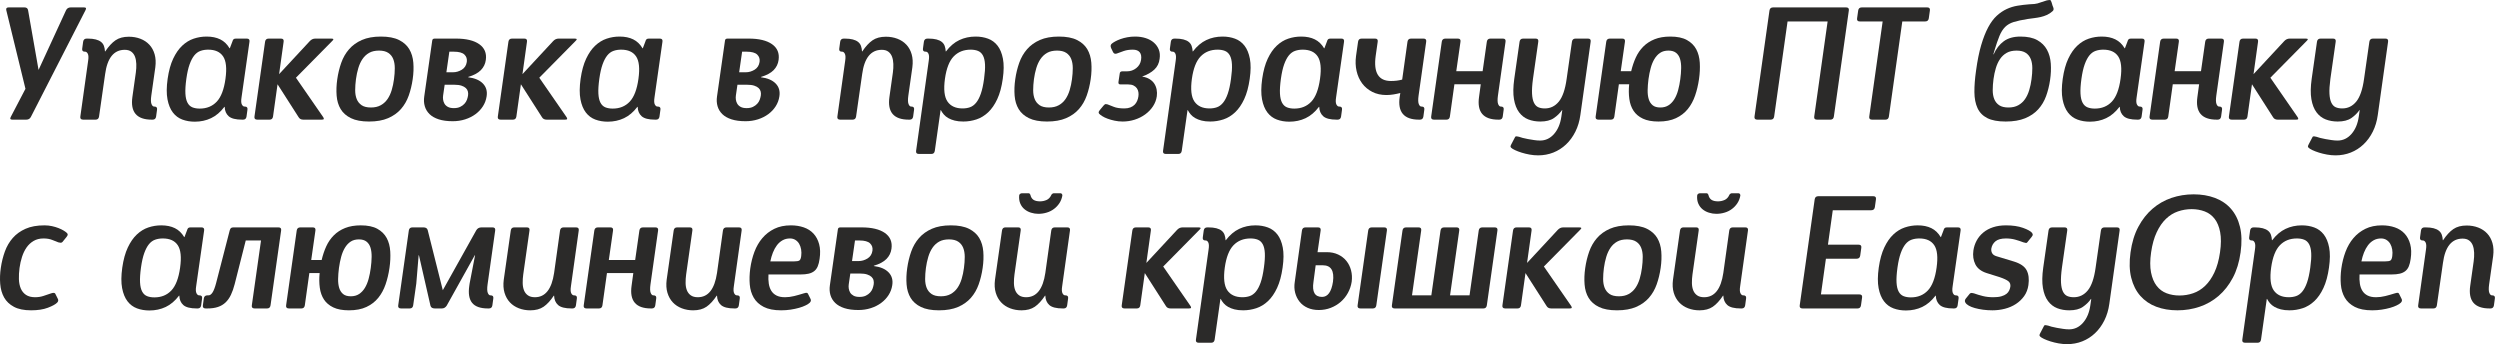 <?xml version="1.0" encoding="UTF-8"?> <svg xmlns="http://www.w3.org/2000/svg" width="385" height="53" viewBox="0 0 385 53" fill="none"> <path d="M4.761 17.995C4.617 18.283 4.377 18.427 4.041 18.427H1.904C1.584 18.427 1.504 18.283 1.664 17.995L3.921 13.674L0.968 1.573C0.904 1.285 1.024 1.141 1.328 1.141H3.777C4.097 1.141 4.281 1.293 4.329 1.597L5.938 10.768L10.163 1.597C10.307 1.293 10.547 1.141 10.883 1.141H12.948C13.252 1.141 13.324 1.285 13.164 1.573L4.761 17.995Z" fill="#2B2A29"></path> <path d="M23.296 14.754C23.215 15.346 23.228 15.77 23.332 16.026C23.436 16.282 23.568 16.41 23.728 16.41H23.776C24.096 16.41 24.232 16.57 24.184 16.891L24.04 17.947C23.992 18.267 23.816 18.427 23.512 18.427H23.368C21.047 18.427 20.054 17.259 20.39 14.922L20.919 11.177C20.983 10.712 21.007 10.268 20.991 9.844C20.975 9.42 20.907 9.048 20.787 8.728C20.667 8.408 20.479 8.152 20.223 7.959C19.966 7.767 19.63 7.671 19.214 7.671C17.534 7.671 16.525 8.92 16.189 11.417L15.253 17.947C15.205 18.267 15.029 18.427 14.725 18.427H12.804C12.468 18.427 12.324 18.267 12.372 17.947L13.572 9.376C13.652 8.864 13.636 8.5 13.524 8.284C13.412 8.068 13.276 7.959 13.116 7.959H13.068C12.748 7.959 12.612 7.799 12.66 7.479L12.804 6.423C12.852 6.103 13.036 5.943 13.356 5.943H13.5C13.996 5.943 14.413 5.987 14.749 6.075C15.085 6.163 15.357 6.291 15.565 6.459C15.773 6.627 15.921 6.835 16.009 7.083C16.097 7.331 16.149 7.607 16.165 7.911H16.213C16.725 7.143 17.25 6.575 17.786 6.207C18.322 5.839 19.006 5.655 19.838 5.655C20.479 5.655 21.071 5.759 21.615 5.967C22.159 6.175 22.619 6.479 22.995 6.879C23.372 7.279 23.644 7.771 23.812 8.356C23.98 8.94 24.016 9.608 23.92 10.36L23.296 14.754Z" fill="#2B2A29"></path> <path d="M32.058 7.647C31.626 7.647 31.23 7.711 30.87 7.84C30.51 7.968 30.194 8.2 29.921 8.536C29.649 8.872 29.409 9.328 29.201 9.904C28.993 10.48 28.825 11.225 28.697 12.137C28.569 13.065 28.521 13.826 28.553 14.418C28.585 15.01 28.693 15.478 28.877 15.822C29.061 16.166 29.313 16.402 29.633 16.531C29.953 16.659 30.33 16.723 30.762 16.723C31.834 16.723 32.706 16.366 33.379 15.654C34.051 14.942 34.499 13.77 34.723 12.137C34.947 10.537 34.827 9.388 34.363 8.692C33.899 7.996 33.131 7.647 32.058 7.647ZM37.196 14.994C37.116 15.506 37.132 15.87 37.244 16.086C37.356 16.302 37.492 16.41 37.652 16.41H37.7C38.02 16.41 38.156 16.571 38.108 16.891L37.964 17.947C37.916 18.267 37.74 18.427 37.436 18.427H37.292C36.3 18.427 35.607 18.251 35.215 17.899C34.823 17.547 34.619 17.067 34.603 16.459H34.555C33.947 17.259 33.263 17.839 32.502 18.199C31.742 18.559 30.906 18.739 29.994 18.739C29.305 18.739 28.669 18.631 28.085 18.415C27.501 18.199 27.012 17.835 26.62 17.323C26.228 16.811 25.952 16.134 25.792 15.294C25.632 14.454 25.64 13.402 25.816 12.137C25.992 10.905 26.276 9.872 26.668 9.04C27.061 8.208 27.525 7.54 28.061 7.035C28.597 6.531 29.185 6.171 29.825 5.955C30.466 5.739 31.13 5.631 31.818 5.631C32.634 5.631 33.335 5.775 33.919 6.063C34.503 6.351 34.979 6.807 35.347 7.431H35.395L35.779 6.423C35.828 6.247 35.888 6.123 35.959 6.051C36.032 5.979 36.156 5.943 36.332 5.943H38.012C38.332 5.943 38.468 6.103 38.42 6.423L37.196 14.994Z" fill="#2B2A29"></path> <path d="M45.575 11.969L49.777 18.043C49.857 18.171 49.885 18.267 49.861 18.331C49.837 18.395 49.729 18.427 49.537 18.427H46.704C46.368 18.427 46.128 18.299 45.983 18.043L42.742 12.977L42.046 17.947C41.998 18.267 41.822 18.427 41.518 18.427H39.621C39.285 18.427 39.141 18.267 39.189 17.947L40.822 6.423C40.87 6.103 41.054 5.943 41.374 5.943H43.271C43.591 5.943 43.727 6.103 43.679 6.423L42.983 11.417L47.712 6.327C47.952 6.071 48.232 5.943 48.553 5.943H51.025C51.393 5.943 51.433 6.071 51.145 6.327L45.575 11.969Z" fill="#2B2A29"></path> <path d="M58.66 5.631C59.812 5.631 60.741 5.807 61.445 6.159C62.149 6.511 62.677 6.983 63.029 7.575C63.382 8.168 63.59 8.864 63.654 9.664C63.718 10.464 63.686 11.305 63.557 12.185C63.429 13.081 63.225 13.926 62.946 14.718C62.665 15.51 62.265 16.202 61.745 16.795C61.225 17.387 60.565 17.855 59.764 18.199C58.964 18.543 57.988 18.715 56.835 18.715C55.683 18.715 54.755 18.543 54.05 18.199C53.346 17.855 52.818 17.391 52.466 16.807C52.114 16.222 51.906 15.534 51.842 14.742C51.778 13.95 51.81 13.105 51.938 12.209C52.066 11.313 52.27 10.469 52.55 9.676C52.83 8.884 53.23 8.188 53.75 7.588C54.271 6.987 54.931 6.511 55.731 6.159C56.531 5.807 57.508 5.631 58.66 5.631ZM58.372 7.791C57.764 7.791 57.255 7.908 56.847 8.14C56.439 8.372 56.099 8.688 55.827 9.088C55.555 9.488 55.339 9.956 55.179 10.493C55.019 11.029 54.899 11.593 54.819 12.185C54.739 12.793 54.699 13.361 54.699 13.89C54.699 14.418 54.779 14.878 54.939 15.27C55.099 15.662 55.351 15.974 55.695 16.206C56.039 16.439 56.515 16.555 57.123 16.555C57.716 16.555 58.22 16.439 58.636 16.206C59.052 15.974 59.396 15.662 59.668 15.27C59.94 14.878 60.157 14.418 60.317 13.89C60.477 13.361 60.597 12.793 60.677 12.185C60.757 11.593 60.797 11.029 60.797 10.493C60.797 9.956 60.717 9.488 60.557 9.088C60.397 8.688 60.141 8.372 59.788 8.14C59.436 7.908 58.964 7.791 58.372 7.791Z" fill="#2B2A29"></path> <path d="M72.104 11.897C73.113 12.025 73.869 12.349 74.373 12.869C74.877 13.39 75.065 14.05 74.937 14.85C74.857 15.394 74.669 15.898 74.373 16.363C74.077 16.827 73.697 17.231 73.233 17.575C72.769 17.919 72.237 18.187 71.636 18.379C71.036 18.571 70.4 18.667 69.728 18.667C68.879 18.667 68.159 18.571 67.567 18.379C66.975 18.187 66.502 17.919 66.15 17.575C65.798 17.231 65.554 16.827 65.418 16.363C65.282 15.898 65.254 15.394 65.334 14.85L66.558 6.279C66.575 6.055 66.703 5.943 66.943 5.943H70.208C71.792 5.943 72.993 6.231 73.809 6.807C74.625 7.384 74.961 8.192 74.817 9.232C74.737 9.84 74.481 10.364 74.049 10.805C73.617 11.245 72.969 11.593 72.104 11.849V11.897ZM68.479 13.05L68.239 14.706C68.207 14.914 68.207 15.13 68.239 15.354C68.271 15.578 68.343 15.786 68.455 15.978C68.567 16.171 68.739 16.331 68.971 16.459C69.203 16.587 69.511 16.651 69.896 16.651C70.28 16.651 70.604 16.587 70.868 16.459C71.132 16.331 71.352 16.171 71.528 15.978C71.704 15.786 71.832 15.578 71.912 15.354C71.992 15.13 72.048 14.914 72.08 14.706C72.112 14.498 72.104 14.294 72.056 14.094C72.008 13.894 71.904 13.718 71.744 13.566C71.584 13.414 71.36 13.29 71.072 13.194C70.784 13.098 70.416 13.05 69.968 13.05H68.479ZM69.199 7.96L68.743 11.129H69.776C70.24 11.129 70.688 10.997 71.12 10.737C71.552 10.473 71.808 10.072 71.888 9.532C71.952 9.072 71.828 8.696 71.516 8.4C71.204 8.108 70.664 7.96 69.896 7.96H69.199Z" fill="#2B2A29"></path> <path d="M83.052 11.969L87.253 18.043C87.333 18.171 87.361 18.267 87.337 18.331C87.313 18.395 87.205 18.427 87.013 18.427H84.18C83.844 18.427 83.604 18.299 83.46 18.043L80.219 12.977L79.522 17.947C79.474 18.267 79.298 18.427 78.994 18.427H77.097C76.761 18.427 76.617 18.267 76.665 17.947L78.298 6.423C78.346 6.103 78.53 5.943 78.85 5.943H80.747C81.067 5.943 81.203 6.103 81.155 6.423L80.459 11.417L85.188 6.327C85.428 6.071 85.708 5.943 86.028 5.943H88.501C88.869 5.943 88.909 6.071 88.621 6.327L83.052 11.969Z" fill="#2B2A29"></path> <path d="M95.656 7.647C95.224 7.647 94.828 7.711 94.468 7.84C94.108 7.968 93.792 8.2 93.52 8.536C93.248 8.872 93.007 9.328 92.799 9.904C92.591 10.48 92.423 11.225 92.295 12.137C92.167 13.065 92.119 13.826 92.151 14.418C92.183 15.01 92.291 15.478 92.475 15.822C92.659 16.166 92.911 16.402 93.231 16.531C93.552 16.659 93.928 16.723 94.36 16.723C95.432 16.723 96.305 16.366 96.977 15.654C97.649 14.942 98.097 13.77 98.321 12.137C98.545 10.537 98.425 9.388 97.961 8.692C97.497 7.996 96.729 7.647 95.656 7.647ZM100.794 14.994C100.714 15.506 100.73 15.87 100.842 16.086C100.954 16.302 101.09 16.41 101.25 16.41H101.298C101.618 16.41 101.755 16.571 101.707 16.891L101.562 17.947C101.514 18.267 101.338 18.427 101.034 18.427H100.89C99.898 18.427 99.206 18.251 98.813 17.899C98.421 17.547 98.217 17.067 98.201 16.459H98.153C97.545 17.259 96.861 17.839 96.101 18.199C95.34 18.559 94.504 18.739 93.592 18.739C92.903 18.739 92.267 18.631 91.683 18.415C91.099 18.199 90.611 17.835 90.219 17.323C89.826 16.811 89.55 16.134 89.39 15.294C89.23 14.454 89.238 13.402 89.414 12.137C89.59 10.905 89.874 9.872 90.266 9.04C90.659 8.208 91.123 7.54 91.659 7.035C92.195 6.531 92.783 6.171 93.424 5.955C94.064 5.739 94.728 5.631 95.416 5.631C96.233 5.631 96.933 5.775 97.517 6.063C98.101 6.351 98.577 6.807 98.945 7.431H98.993L99.378 6.423C99.426 6.247 99.486 6.123 99.558 6.051C99.63 5.979 99.754 5.943 99.93 5.943H101.61C101.931 5.943 102.067 6.103 102.019 6.423L100.794 14.994Z" fill="#2B2A29"></path> <path d="M117.191 11.897C118.2 12.025 118.956 12.349 119.46 12.869C119.964 13.39 120.152 14.05 120.024 14.85C119.944 15.394 119.756 15.898 119.46 16.363C119.164 16.827 118.784 17.231 118.32 17.575C117.855 17.919 117.323 18.187 116.723 18.379C116.123 18.571 115.487 18.667 114.815 18.667C113.966 18.667 113.246 18.571 112.654 18.379C112.062 18.187 111.589 17.919 111.237 17.575C110.885 17.231 110.641 16.827 110.505 16.363C110.369 15.898 110.341 15.394 110.421 14.85L111.645 6.279C111.661 6.055 111.789 5.943 112.03 5.943H115.295C116.879 5.943 118.079 6.231 118.896 6.807C119.712 7.384 120.048 8.192 119.904 9.232C119.824 9.84 119.568 10.364 119.136 10.805C118.704 11.245 118.055 11.593 117.191 11.849V11.897ZM113.566 13.05L113.326 14.706C113.294 14.914 113.294 15.13 113.326 15.354C113.358 15.578 113.43 15.786 113.542 15.978C113.654 16.171 113.826 16.331 114.058 16.459C114.29 16.587 114.598 16.651 114.983 16.651C115.367 16.651 115.691 16.587 115.955 16.459C116.219 16.331 116.439 16.171 116.615 15.978C116.791 15.786 116.919 15.578 116.999 15.354C117.079 15.13 117.135 14.914 117.167 14.706C117.199 14.498 117.191 14.294 117.143 14.094C117.095 13.894 116.991 13.718 116.831 13.566C116.671 13.414 116.447 13.29 116.159 13.194C115.871 13.098 115.503 13.05 115.055 13.05H113.566ZM114.286 7.96L113.83 11.129H114.863C115.327 11.129 115.775 10.997 116.207 10.737C116.639 10.473 116.895 10.072 116.975 9.532C117.039 9.072 116.915 8.696 116.603 8.4C116.291 8.108 115.751 7.96 114.983 7.96H114.286Z" fill="#2B2A29"></path> <path d="M139.88 14.754C139.799 15.346 139.812 15.77 139.916 16.026C140.02 16.282 140.152 16.41 140.312 16.41H140.36C140.68 16.41 140.816 16.57 140.768 16.891L140.624 17.947C140.576 18.267 140.4 18.427 140.096 18.427H139.952C137.631 18.427 136.638 17.259 136.974 14.922L137.503 11.177C137.567 10.712 137.591 10.268 137.575 9.844C137.559 9.42 137.491 9.048 137.371 8.728C137.251 8.408 137.063 8.152 136.806 7.959C136.55 7.767 136.214 7.671 135.798 7.671C134.118 7.671 133.109 8.92 132.773 11.417L131.837 17.947C131.789 18.267 131.613 18.427 131.309 18.427H129.388C129.052 18.427 128.908 18.267 128.956 17.947L130.156 9.376C130.236 8.864 130.22 8.5 130.108 8.284C129.996 8.068 129.86 7.959 129.7 7.959H129.652C129.332 7.959 129.196 7.799 129.244 7.479L129.388 6.423C129.436 6.103 129.62 5.943 129.94 5.943H130.084C130.58 5.943 130.997 5.987 131.333 6.075C131.669 6.163 131.941 6.291 132.149 6.459C132.357 6.627 132.505 6.835 132.593 7.083C132.681 7.331 132.733 7.607 132.749 7.911H132.797C133.309 7.143 133.833 6.575 134.37 6.207C134.906 5.839 135.59 5.655 136.422 5.655C137.063 5.655 137.655 5.759 138.199 5.967C138.743 6.175 139.203 6.479 139.579 6.879C139.956 7.279 140.228 7.771 140.396 8.356C140.564 8.94 140.6 9.608 140.504 10.36L139.88 14.754Z" fill="#2B2A29"></path> <path d="M145.689 7.912C146.297 7.111 146.981 6.531 147.742 6.171C148.502 5.811 149.338 5.631 150.25 5.631C150.939 5.631 151.575 5.739 152.159 5.955C152.743 6.171 153.231 6.531 153.624 7.035C154.016 7.54 154.292 8.208 154.452 9.04C154.612 9.872 154.604 10.905 154.428 12.137C154.252 13.386 153.968 14.43 153.576 15.27C153.183 16.11 152.715 16.787 152.171 17.299C151.627 17.811 151.027 18.175 150.37 18.391C149.714 18.607 149.042 18.715 148.354 18.715C147.842 18.715 147.397 18.667 147.021 18.571C146.645 18.475 146.317 18.347 146.037 18.187C145.757 18.027 145.525 17.839 145.341 17.623C145.157 17.407 145.009 17.187 144.897 16.963H144.849L143.96 23.229C143.912 23.549 143.736 23.709 143.432 23.709H141.511C141.175 23.709 141.031 23.549 141.079 23.229L143.024 9.376C143.104 8.864 143.092 8.5 142.988 8.284C142.884 8.068 142.752 7.96 142.592 7.96H142.544C142.224 7.96 142.088 7.799 142.136 7.479L142.28 6.423C142.328 6.103 142.512 5.943 142.832 5.943H142.976C143.472 5.943 143.888 5.987 144.224 6.075C144.561 6.163 144.833 6.291 145.041 6.459C145.249 6.627 145.397 6.835 145.485 7.083C145.573 7.331 145.625 7.607 145.641 7.912H145.689ZM149.482 7.647C148.41 7.647 147.538 7.996 146.865 8.692C146.193 9.388 145.745 10.537 145.521 12.137C145.297 13.77 145.429 14.938 145.917 15.642C146.405 16.346 147.177 16.699 148.234 16.699C148.65 16.699 149.03 16.639 149.374 16.518C149.718 16.398 150.03 16.17 150.31 15.834C150.591 15.498 150.835 15.034 151.043 14.442C151.251 13.85 151.419 13.081 151.547 12.137C151.675 11.225 151.723 10.48 151.691 9.904C151.659 9.328 151.551 8.872 151.367 8.536C151.183 8.2 150.931 7.968 150.611 7.84C150.29 7.711 149.914 7.647 149.482 7.647Z" fill="#2B2A29"></path> <path d="M163.071 5.631C164.223 5.631 165.151 5.807 165.856 6.159C166.56 6.511 167.088 6.983 167.44 7.575C167.792 8.168 168 8.864 168.064 9.664C168.128 10.464 168.096 11.305 167.968 12.185C167.84 13.081 167.636 13.926 167.356 14.718C167.076 15.51 166.676 16.202 166.156 16.795C165.635 17.387 164.975 17.855 164.175 18.199C163.375 18.543 162.398 18.715 161.246 18.715C160.094 18.715 159.165 18.543 158.461 18.199C157.757 17.855 157.229 17.391 156.877 16.807C156.524 16.222 156.316 15.534 156.252 14.742C156.188 13.95 156.22 13.105 156.348 12.209C156.476 11.313 156.68 10.469 156.961 9.676C157.241 8.884 157.641 8.188 158.161 7.588C158.681 6.987 159.341 6.511 160.142 6.159C160.942 5.807 161.918 5.631 163.071 5.631ZM162.783 7.791C162.174 7.791 161.666 7.908 161.258 8.14C160.85 8.372 160.51 8.688 160.238 9.088C159.965 9.488 159.749 9.956 159.589 10.493C159.429 11.029 159.309 11.593 159.229 12.185C159.149 12.793 159.109 13.361 159.109 13.89C159.109 14.418 159.189 14.878 159.349 15.27C159.509 15.662 159.762 15.974 160.106 16.206C160.45 16.439 160.926 16.555 161.534 16.555C162.126 16.555 162.63 16.439 163.047 16.206C163.463 15.974 163.807 15.662 164.079 15.27C164.351 14.878 164.567 14.418 164.727 13.89C164.887 13.361 165.007 12.793 165.087 12.185C165.167 11.593 165.207 11.029 165.207 10.493C165.207 9.956 165.127 9.488 164.967 9.088C164.807 8.688 164.551 8.372 164.199 8.14C163.847 7.908 163.375 7.791 162.783 7.791Z" fill="#2B2A29"></path> <path d="M175.915 11.801C176.347 11.865 176.719 11.993 177.031 12.185C177.343 12.377 177.587 12.609 177.763 12.881C177.939 13.153 178.059 13.457 178.124 13.794C178.188 14.13 178.196 14.474 178.148 14.826C178.068 15.386 177.871 15.902 177.559 16.374C177.247 16.847 176.851 17.259 176.371 17.611C175.891 17.963 175.35 18.235 174.75 18.427C174.15 18.619 173.53 18.715 172.89 18.715C172.458 18.715 172.041 18.671 171.641 18.583C171.241 18.499 170.881 18.395 170.561 18.275C170.241 18.159 169.969 18.027 169.745 17.883C169.52 17.743 169.36 17.615 169.264 17.507C169.216 17.443 169.192 17.371 169.192 17.291C169.192 17.211 169.256 17.095 169.384 16.935L169.961 16.242C170.089 16.098 170.193 16.026 170.273 16.026C170.353 16.026 170.449 16.042 170.561 16.074C170.785 16.154 171.101 16.278 171.509 16.447C171.917 16.614 172.466 16.699 173.154 16.699C173.506 16.699 173.814 16.646 174.078 16.543C174.342 16.439 174.558 16.298 174.726 16.13C174.894 15.962 175.026 15.762 175.122 15.538C175.219 15.314 175.283 15.078 175.315 14.838C175.347 14.63 175.347 14.414 175.315 14.198C175.283 13.982 175.206 13.781 175.086 13.605C174.966 13.429 174.794 13.281 174.57 13.169C174.346 13.057 174.066 13.001 173.73 13.001H172.554C172.313 13.001 172.209 12.881 172.241 12.637L172.434 11.349C172.45 11.105 172.586 10.985 172.842 10.985H173.562C174.09 10.985 174.562 10.821 174.978 10.496C175.395 10.168 175.643 9.744 175.723 9.22C175.803 8.712 175.735 8.324 175.518 8.052C175.302 7.783 174.946 7.647 174.45 7.647C173.922 7.647 173.462 7.716 173.07 7.852C172.678 7.988 172.313 8.12 171.977 8.248C171.881 8.28 171.785 8.288 171.689 8.272C171.593 8.256 171.505 8.184 171.425 8.056L171.113 7.407C170.985 7.103 171.025 6.871 171.233 6.711C171.345 6.615 171.517 6.503 171.749 6.375C171.981 6.247 172.254 6.127 172.566 6.015C172.878 5.903 173.226 5.811 173.61 5.739C173.994 5.667 174.394 5.631 174.81 5.631C175.403 5.631 175.947 5.711 176.443 5.871C176.939 6.031 177.359 6.263 177.703 6.567C178.047 6.871 178.3 7.231 178.46 7.647C178.62 8.064 178.66 8.536 178.58 9.064C178.5 9.736 178.228 10.288 177.763 10.72C177.299 11.153 176.683 11.505 175.915 11.777V11.801Z" fill="#2B2A29"></path> <path d="M183.718 7.912C184.326 7.111 185.011 6.531 185.771 6.171C186.531 5.811 187.367 5.631 188.28 5.631C188.968 5.631 189.604 5.739 190.188 5.955C190.773 6.171 191.261 6.531 191.653 7.035C192.045 7.54 192.321 8.208 192.481 9.04C192.641 9.872 192.633 10.905 192.457 12.137C192.281 13.386 191.997 14.43 191.605 15.27C191.213 16.11 190.745 16.787 190.2 17.299C189.656 17.811 189.056 18.175 188.4 18.391C187.744 18.607 187.071 18.715 186.383 18.715C185.871 18.715 185.427 18.667 185.051 18.571C184.675 18.475 184.346 18.347 184.066 18.187C183.786 18.027 183.554 17.839 183.37 17.623C183.186 17.407 183.038 17.187 182.926 16.963H182.878L181.99 23.229C181.942 23.549 181.766 23.709 181.461 23.709H179.541C179.205 23.709 179.061 23.549 179.109 23.229L181.053 9.376C181.133 8.864 181.121 8.5 181.017 8.284C180.913 8.068 180.781 7.96 180.621 7.96H180.573C180.253 7.96 180.117 7.799 180.165 7.479L180.309 6.423C180.357 6.103 180.541 5.943 180.861 5.943H181.005C181.501 5.943 181.918 5.987 182.254 6.075C182.59 6.163 182.862 6.291 183.07 6.459C183.278 6.627 183.426 6.835 183.514 7.083C183.602 7.331 183.654 7.607 183.67 7.912H183.718ZM187.511 7.647C186.439 7.647 185.567 7.996 184.895 8.692C184.222 9.388 183.774 10.537 183.55 12.137C183.326 13.77 183.458 14.938 183.946 15.642C184.434 16.346 185.207 16.699 186.263 16.699C186.679 16.699 187.059 16.639 187.403 16.518C187.748 16.398 188.06 16.17 188.34 15.834C188.62 15.498 188.864 15.034 189.072 14.442C189.28 13.85 189.448 13.081 189.576 12.137C189.704 11.225 189.752 10.48 189.72 9.904C189.688 9.328 189.58 8.872 189.396 8.536C189.212 8.2 188.96 7.968 188.64 7.84C188.32 7.711 187.944 7.647 187.511 7.647Z" fill="#2B2A29"></path> <path d="M200.619 7.647C200.187 7.647 199.791 7.711 199.431 7.84C199.071 7.968 198.755 8.2 198.482 8.536C198.21 8.872 197.97 9.328 197.762 9.904C197.554 10.48 197.386 11.225 197.258 12.137C197.13 13.065 197.082 13.826 197.114 14.418C197.146 15.01 197.254 15.478 197.438 15.822C197.622 16.166 197.874 16.402 198.194 16.531C198.514 16.659 198.891 16.723 199.323 16.723C200.395 16.723 201.267 16.366 201.94 15.654C202.612 14.942 203.06 13.77 203.284 12.137C203.508 10.537 203.388 9.388 202.924 8.692C202.46 7.996 201.692 7.647 200.619 7.647ZM205.757 14.994C205.677 15.506 205.693 15.87 205.805 16.086C205.917 16.302 206.053 16.41 206.213 16.41H206.261C206.581 16.41 206.717 16.571 206.669 16.891L206.525 17.947C206.477 18.267 206.301 18.427 205.997 18.427H205.853C204.861 18.427 204.168 18.251 203.776 17.899C203.384 17.547 203.18 17.067 203.164 16.459H203.116C202.508 17.259 201.824 17.839 201.064 18.199C200.303 18.559 199.467 18.739 198.555 18.739C197.866 18.739 197.23 18.631 196.646 18.415C196.062 18.199 195.574 17.835 195.181 17.323C194.789 16.811 194.513 16.134 194.353 15.294C194.193 14.454 194.201 13.402 194.377 12.137C194.553 10.905 194.837 9.872 195.229 9.04C195.622 8.208 196.086 7.54 196.622 7.035C197.158 6.531 197.746 6.171 198.386 5.955C199.027 5.739 199.691 5.631 200.379 5.631C201.195 5.631 201.896 5.775 202.48 6.063C203.064 6.351 203.54 6.807 203.908 7.431H203.956L204.341 6.423C204.389 6.247 204.448 6.123 204.521 6.051C204.593 5.979 204.717 5.943 204.893 5.943H206.573C206.893 5.943 207.03 6.103 206.982 6.423L205.757 14.994Z" fill="#2B2A29"></path> <path d="M218.457 14.754C218.377 15.346 218.389 15.77 218.493 16.026C218.597 16.282 218.729 16.41 218.889 16.41H218.937C219.257 16.41 219.393 16.571 219.345 16.891L219.201 17.947C219.153 18.267 218.977 18.427 218.673 18.427H218.529C216.208 18.427 215.216 17.259 215.552 14.922L215.648 14.322C215.312 14.41 214.964 14.482 214.604 14.542C214.244 14.602 213.88 14.634 213.511 14.634C212.695 14.634 211.971 14.474 211.339 14.154C210.707 13.83 210.186 13.398 209.778 12.853C209.37 12.305 209.082 11.669 208.914 10.937C208.746 10.209 208.718 9.432 208.83 8.616L209.142 6.423C209.19 6.103 209.374 5.943 209.694 5.943H211.759C212.079 5.943 212.215 6.103 212.167 6.423L211.855 8.608C211.503 11.185 212.287 12.473 214.208 12.473C214.848 12.473 215.424 12.401 215.936 12.257L216.753 6.423C216.801 6.103 216.985 5.943 217.305 5.943H219.225C219.545 5.943 219.681 6.103 219.633 6.423L218.457 14.754Z" fill="#2B2A29"></path> <path d="M230.678 14.754C230.598 15.346 230.61 15.77 230.714 16.026C230.818 16.282 230.95 16.41 231.11 16.41H231.158C231.478 16.41 231.614 16.571 231.566 16.891L231.422 17.947C231.374 18.267 231.198 18.427 230.894 18.427H230.75C228.429 18.427 227.437 17.259 227.773 14.922L228.037 12.977H223.979L223.283 17.947C223.235 18.267 223.059 18.427 222.755 18.427H220.834C220.498 18.427 220.354 18.267 220.402 17.947L222.035 6.423C222.083 6.103 222.267 5.943 222.587 5.943H224.507C224.828 5.943 224.964 6.103 224.916 6.423L224.267 10.961H228.325L228.973 6.423C229.021 6.103 229.205 5.943 229.525 5.943H231.446C231.766 5.943 231.902 6.103 231.854 6.423L230.678 14.754Z" fill="#2B2A29"></path> <path d="M243.377 17.707C243.249 18.651 242.993 19.508 242.609 20.276C242.225 21.044 241.745 21.7 241.169 22.245C240.592 22.789 239.94 23.205 239.212 23.493C238.484 23.781 237.704 23.925 236.871 23.925C236.439 23.925 236.003 23.885 235.563 23.805C235.123 23.725 234.71 23.625 234.326 23.505C233.942 23.385 233.606 23.257 233.318 23.121C233.03 22.985 232.83 22.861 232.718 22.749C232.638 22.669 232.606 22.589 232.622 22.509C232.638 22.429 232.694 22.301 232.79 22.125L233.318 21.116C233.366 21.02 233.45 20.98 233.57 20.996C233.69 21.012 233.814 21.036 233.942 21.068C234.054 21.116 234.234 21.172 234.482 21.236C234.73 21.3 235.007 21.36 235.311 21.416C235.615 21.472 235.931 21.524 236.259 21.572C236.587 21.62 236.895 21.644 237.183 21.644C238.016 21.644 238.728 21.308 239.32 20.636C239.912 19.964 240.288 19.076 240.448 17.971L240.592 16.963H240.544C240.224 17.427 239.808 17.835 239.296 18.187C238.784 18.539 238.088 18.715 237.207 18.715C236.535 18.715 235.919 18.607 235.359 18.391C234.799 18.175 234.326 17.811 233.942 17.299C233.558 16.787 233.294 16.11 233.15 15.27C233.006 14.43 233.022 13.386 233.198 12.137L234.014 6.423C234.062 6.103 234.246 5.943 234.566 5.943H236.487C236.807 5.943 236.943 6.103 236.895 6.423L236.079 12.137C235.951 13.082 235.903 13.85 235.935 14.442C235.967 15.034 236.067 15.498 236.235 15.834C236.403 16.171 236.627 16.399 236.907 16.519C237.187 16.639 237.519 16.699 237.904 16.699C238.768 16.699 239.488 16.346 240.064 15.642C240.64 14.938 241.04 13.77 241.265 12.137L242.081 6.423C242.129 6.103 242.313 5.943 242.633 5.943H244.554C244.874 5.943 245.01 6.103 244.962 6.423L243.377 17.707Z" fill="#2B2A29"></path> <path d="M249.595 10.961H251.204C251.38 10.208 251.616 9.508 251.912 8.86C252.208 8.212 252.596 7.647 253.076 7.167C253.556 6.687 254.137 6.311 254.817 6.039C255.497 5.767 256.301 5.631 257.23 5.631C258.286 5.631 259.134 5.807 259.775 6.159C260.415 6.511 260.895 6.983 261.215 7.575C261.535 8.168 261.719 8.864 261.767 9.664C261.815 10.464 261.775 11.305 261.647 12.185C261.519 13.081 261.319 13.926 261.047 14.718C260.775 15.51 260.399 16.202 259.919 16.795C259.438 17.387 258.83 17.855 258.094 18.199C257.358 18.543 256.461 18.715 255.405 18.715C254.429 18.715 253.628 18.567 253.004 18.271C252.38 17.975 251.9 17.571 251.564 17.059C251.228 16.547 251.012 15.938 250.916 15.234C250.82 14.53 250.812 13.778 250.892 12.977H249.307L248.611 17.947C248.563 18.267 248.387 18.427 248.083 18.427H246.162C245.826 18.427 245.682 18.267 245.73 17.947L247.362 6.423C247.41 6.103 247.594 5.943 247.915 5.943H249.835C250.155 5.943 250.291 6.103 250.243 6.423L249.595 10.961ZM256.942 7.791C256.429 7.791 256.001 7.908 255.657 8.14C255.313 8.372 255.021 8.688 254.781 9.088C254.541 9.488 254.349 9.956 254.205 10.493C254.061 11.029 253.948 11.593 253.868 12.185C253.788 12.793 253.745 13.361 253.737 13.89C253.728 14.418 253.785 14.878 253.905 15.27C254.025 15.662 254.225 15.974 254.505 16.206C254.785 16.439 255.181 16.555 255.693 16.555C256.189 16.555 256.613 16.439 256.966 16.206C257.318 15.974 257.614 15.662 257.854 15.27C258.094 14.878 258.286 14.418 258.43 13.89C258.574 13.361 258.686 12.793 258.766 12.185C258.846 11.593 258.89 11.029 258.898 10.493C258.906 9.956 258.85 9.488 258.73 9.088C258.61 8.688 258.406 8.372 258.118 8.14C257.83 7.908 257.438 7.791 256.942 7.791Z" fill="#2B2A29"></path> <path d="M282.415 17.947C282.367 18.267 282.191 18.427 281.887 18.427H279.822C279.486 18.427 279.342 18.267 279.39 17.947L281.454 3.302H275.284L273.22 17.947C273.172 18.267 272.996 18.427 272.691 18.427H270.627C270.291 18.427 270.147 18.267 270.195 17.947L272.499 1.621C272.547 1.301 272.732 1.141 273.052 1.141H284.311C284.632 1.141 284.768 1.301 284.72 1.621L282.415 17.947Z" fill="#2B2A29"></path> <path d="M297.035 2.822C296.987 3.142 296.803 3.302 296.483 3.302H292.954L290.889 17.947C290.841 18.267 290.665 18.427 290.361 18.427H288.296C287.96 18.427 287.816 18.267 287.864 17.947L289.929 3.302H286.4C286.08 3.302 285.944 3.142 285.992 2.822L286.16 1.621C286.208 1.301 286.392 1.141 286.712 1.141H296.795C297.115 1.141 297.251 1.301 297.203 1.621L297.035 2.822Z" fill="#2B2A29"></path> <path d="M306.975 8.368H307.023C307.407 7.504 307.927 6.831 308.584 6.351C309.24 5.871 310.096 5.631 311.152 5.631C312.225 5.631 313.089 5.815 313.745 6.183C314.402 6.551 314.898 7.044 315.234 7.66C315.57 8.276 315.766 8.988 315.822 9.796C315.878 10.605 315.842 11.441 315.714 12.305C315.586 13.186 315.382 14.014 315.102 14.79C314.822 15.566 314.418 16.247 313.889 16.831C313.361 17.415 312.689 17.875 311.873 18.211C311.056 18.547 310.056 18.715 308.872 18.715C307.671 18.715 306.727 18.539 306.039 18.187C305.351 17.835 304.85 17.323 304.538 16.651C304.226 15.978 304.066 15.158 304.058 14.19C304.05 13.222 304.134 12.121 304.31 10.889C304.518 9.352 304.782 8.04 305.103 6.951C305.423 5.863 305.783 4.947 306.183 4.202C306.583 3.458 307.023 2.866 307.503 2.426C307.983 1.986 308.492 1.642 309.028 1.393C309.564 1.145 310.124 0.973 310.708 0.877C311.293 0.781 311.897 0.709 312.521 0.661C312.873 0.645 313.133 0.629 313.301 0.613C313.469 0.597 313.625 0.569 313.769 0.529C313.913 0.489 314.085 0.433 314.285 0.361C314.486 0.289 314.794 0.189 315.21 0.061C315.322 0.029 315.446 0.009 315.582 0.001C315.718 -0.007 315.802 0.029 315.834 0.109C315.914 0.269 315.974 0.433 316.014 0.601C316.054 0.769 316.114 0.941 316.194 1.118C316.306 1.39 316.266 1.598 316.074 1.742C315.802 1.982 315.514 2.17 315.21 2.306C314.906 2.442 314.594 2.546 314.274 2.618C313.953 2.69 313.629 2.746 313.301 2.786C312.973 2.826 312.641 2.87 312.305 2.918C311.393 3.062 310.664 3.218 310.12 3.386C309.576 3.554 309.132 3.81 308.788 4.154C308.444 4.499 308.151 4.963 307.911 5.547C307.671 6.131 307.407 6.903 307.119 7.864L306.975 8.368ZM310.552 7.792C309.944 7.792 309.436 7.908 309.028 8.14C308.62 8.372 308.279 8.688 308.007 9.088C307.735 9.488 307.519 9.956 307.359 10.493C307.199 11.029 307.079 11.593 306.999 12.185C306.919 12.793 306.879 13.362 306.879 13.89C306.879 14.418 306.959 14.878 307.119 15.27C307.279 15.662 307.531 15.975 307.875 16.206C308.22 16.439 308.696 16.555 309.304 16.555C309.896 16.555 310.4 16.439 310.816 16.206C311.233 15.975 311.577 15.662 311.849 15.27C312.121 14.878 312.337 14.418 312.497 13.89C312.657 13.362 312.777 12.793 312.857 12.185C312.937 11.593 312.977 11.029 312.977 10.493C312.977 9.956 312.897 9.488 312.737 9.088C312.577 8.688 312.321 8.372 311.969 8.14C311.617 7.908 311.144 7.792 310.552 7.792Z" fill="#2B2A29"></path> <path d="M323.902 7.647C323.469 7.647 323.073 7.711 322.713 7.84C322.353 7.968 322.037 8.2 321.765 8.536C321.493 8.872 321.253 9.328 321.045 9.904C320.836 10.48 320.668 11.225 320.54 12.137C320.412 13.065 320.364 13.826 320.396 14.418C320.428 15.01 320.536 15.478 320.721 15.822C320.905 16.166 321.157 16.402 321.477 16.531C321.797 16.659 322.173 16.723 322.605 16.723C323.677 16.723 324.55 16.366 325.222 15.654C325.894 14.942 326.342 13.77 326.566 12.137C326.791 10.537 326.671 9.388 326.206 8.692C325.742 7.996 324.974 7.647 323.902 7.647ZM329.039 14.994C328.959 15.506 328.975 15.87 329.087 16.086C329.199 16.302 329.335 16.41 329.495 16.41H329.543C329.864 16.41 330 16.571 329.952 16.891L329.807 17.947C329.759 18.267 329.583 18.427 329.279 18.427H329.135C328.143 18.427 327.451 18.251 327.059 17.899C326.666 17.547 326.462 17.067 326.446 16.459H326.398C325.79 17.259 325.106 17.839 324.346 18.199C323.585 18.559 322.749 18.739 321.837 18.739C321.149 18.739 320.512 18.631 319.928 18.415C319.344 18.199 318.856 17.835 318.464 17.323C318.072 16.811 317.795 16.134 317.635 15.294C317.475 14.454 317.483 13.402 317.659 12.137C317.836 10.905 318.12 9.872 318.512 9.04C318.904 8.208 319.368 7.54 319.904 7.035C320.44 6.531 321.028 6.171 321.669 5.955C322.309 5.739 322.973 5.631 323.661 5.631C324.478 5.631 325.178 5.775 325.762 6.063C326.346 6.351 326.823 6.807 327.191 7.431H327.239L327.623 6.423C327.671 6.247 327.731 6.123 327.803 6.051C327.875 5.979 327.999 5.943 328.175 5.943H329.856C330.176 5.943 330.312 6.103 330.264 6.423L329.039 14.994Z" fill="#2B2A29"></path> <path d="M341.306 14.754C341.226 15.346 341.238 15.77 341.342 16.026C341.446 16.282 341.578 16.41 341.738 16.41H341.786C342.106 16.41 342.242 16.571 342.194 16.891L342.05 17.947C342.002 18.267 341.826 18.427 341.522 18.427H341.378C339.057 18.427 338.065 17.259 338.401 14.922L338.665 12.977H334.608L333.912 17.947C333.864 18.267 333.687 18.427 333.383 18.427H331.463C331.127 18.427 330.982 18.267 331.03 17.947L332.663 6.423C332.711 6.103 332.895 5.943 333.215 5.943H335.136C335.456 5.943 335.592 6.103 335.544 6.423L334.896 10.961H338.953L339.601 6.423C339.649 6.103 339.834 5.943 340.154 5.943H342.074C342.394 5.943 342.53 6.103 342.482 6.423L341.306 14.754Z" fill="#2B2A29"></path> <path d="M349.637 11.969L353.838 18.043C353.918 18.171 353.946 18.267 353.922 18.331C353.898 18.395 353.79 18.427 353.598 18.427H350.765C350.429 18.427 350.189 18.299 350.045 18.043L346.804 12.977L346.108 17.947C346.06 18.267 345.884 18.427 345.58 18.427H343.683C343.347 18.427 343.203 18.267 343.251 17.947L344.883 6.423C344.931 6.103 345.115 5.943 345.436 5.943H347.332C347.652 5.943 347.788 6.103 347.74 6.423L347.044 11.417L351.774 6.327C352.014 6.071 352.294 5.943 352.614 5.943H355.087C355.455 5.943 355.495 6.071 355.207 6.327L349.637 11.969Z" fill="#2B2A29"></path> <path d="M366.179 17.707C366.051 18.651 365.795 19.508 365.411 20.276C365.027 21.044 364.547 21.7 363.97 22.245C363.394 22.789 362.742 23.205 362.014 23.493C361.285 23.781 360.505 23.925 359.673 23.925C359.241 23.925 358.805 23.885 358.365 23.805C357.924 23.725 357.512 23.625 357.128 23.505C356.744 23.385 356.408 23.257 356.12 23.121C355.832 22.985 355.631 22.861 355.519 22.749C355.439 22.669 355.407 22.589 355.423 22.509C355.439 22.429 355.495 22.301 355.591 22.125L356.12 21.116C356.168 21.02 356.252 20.98 356.372 20.996C356.492 21.012 356.616 21.036 356.744 21.068C356.856 21.116 357.036 21.172 357.284 21.236C357.532 21.3 357.808 21.36 358.112 21.416C358.416 21.472 358.733 21.524 359.061 21.572C359.389 21.62 359.697 21.644 359.985 21.644C360.817 21.644 361.53 21.308 362.122 20.636C362.714 19.964 363.09 19.076 363.25 17.971L363.394 16.963H363.346C363.026 17.427 362.61 17.835 362.098 18.187C361.586 18.539 360.889 18.715 360.009 18.715C359.337 18.715 358.721 18.607 358.16 18.391C357.6 18.175 357.128 17.811 356.744 17.299C356.36 16.787 356.096 16.11 355.952 15.27C355.808 14.43 355.824 13.386 356 12.137L356.816 6.423C356.864 6.103 357.048 5.943 357.368 5.943H359.289C359.609 5.943 359.745 6.103 359.697 6.423L358.881 12.137C358.753 13.082 358.705 13.85 358.737 14.442C358.769 15.034 358.869 15.498 359.037 15.834C359.205 16.171 359.429 16.399 359.709 16.519C359.989 16.639 360.321 16.699 360.705 16.699C361.57 16.699 362.29 16.346 362.866 15.642C363.442 14.938 363.842 13.77 364.066 12.137L364.883 6.423C364.931 6.103 365.115 5.943 365.435 5.943H367.355C367.676 5.943 367.812 6.103 367.764 6.423L366.179 17.707Z" fill="#2B2A29"></path> <path d="M9.611 37.274C9.531 37.354 9.435 37.39 9.323 37.382C9.211 37.374 9.099 37.354 8.987 37.322C8.763 37.242 8.459 37.122 8.075 36.962C7.691 36.802 7.234 36.722 6.706 36.722C6.114 36.722 5.602 36.85 5.17 37.106C4.738 37.362 4.378 37.698 4.089 38.114C3.801 38.53 3.569 39.011 3.393 39.555C3.217 40.099 3.089 40.667 3.009 41.259C2.929 41.867 2.897 42.444 2.913 42.988C2.929 43.532 3.025 44.012 3.201 44.428C3.377 44.844 3.645 45.172 4.005 45.413C4.366 45.653 4.834 45.773 5.41 45.773C5.874 45.773 6.306 45.705 6.706 45.569C7.106 45.433 7.499 45.3 7.883 45.172C8.027 45.124 8.155 45.1 8.267 45.1C8.379 45.1 8.459 45.141 8.507 45.221L8.891 45.989C9.019 46.213 8.987 46.421 8.795 46.613C8.539 46.869 8.063 47.129 7.367 47.393C6.67 47.657 5.81 47.789 4.786 47.789C3.697 47.789 2.817 47.609 2.145 47.249C1.473 46.889 0.968 46.409 0.632 45.809C0.296 45.209 0.096 44.512 0.032 43.72C-0.032 42.928 -4.57897e-06 42.1 0.128 41.235C0.256 40.355 0.464 39.519 0.752 38.726C1.04 37.934 1.445 37.242 1.965 36.65C2.485 36.057 3.141 35.585 3.933 35.233C4.726 34.881 5.698 34.705 6.85 34.705C7.25 34.705 7.635 34.745 8.003 34.825C8.371 34.905 8.707 35.005 9.011 35.125C9.315 35.245 9.579 35.373 9.803 35.509C10.027 35.645 10.195 35.769 10.308 35.881C10.388 35.962 10.428 36.046 10.428 36.134C10.428 36.222 10.364 36.346 10.236 36.506L9.611 37.274Z" fill="#2B2A29"></path> <path d="M25.072 36.722C24.64 36.722 24.244 36.786 23.884 36.914C23.524 37.042 23.208 37.274 22.936 37.61C22.663 37.946 22.423 38.402 22.215 38.978C22.007 39.555 21.839 40.299 21.711 41.211C21.583 42.14 21.535 42.9 21.567 43.492C21.599 44.084 21.707 44.552 21.891 44.897C22.075 45.241 22.327 45.477 22.648 45.605C22.968 45.733 23.344 45.797 23.776 45.797C24.848 45.797 25.721 45.441 26.393 44.728C27.065 44.016 27.513 42.844 27.737 41.211C27.961 39.611 27.841 38.462 27.377 37.766C26.913 37.07 26.145 36.722 25.072 36.722ZM30.21 44.068C30.13 44.58 30.146 44.944 30.258 45.161C30.37 45.377 30.506 45.485 30.666 45.485H30.714C31.035 45.485 31.171 45.645 31.122 45.965L30.978 47.021C30.93 47.341 30.754 47.501 30.45 47.501H30.306C29.314 47.501 28.622 47.325 28.229 46.973C27.837 46.621 27.633 46.141 27.617 45.533H27.569C26.961 46.333 26.277 46.913 25.517 47.273C24.756 47.633 23.92 47.813 23.008 47.813C22.319 47.813 21.683 47.706 21.099 47.489C20.515 47.273 20.027 46.909 19.634 46.397C19.242 45.885 18.966 45.209 18.806 44.368C18.646 43.528 18.654 42.476 18.83 41.211C19.006 39.979 19.29 38.947 19.683 38.114C20.075 37.282 20.539 36.614 21.075 36.11C21.611 35.605 22.199 35.245 22.84 35.029C23.48 34.813 24.144 34.705 24.832 34.705C25.649 34.705 26.349 34.849 26.933 35.137C27.517 35.425 27.993 35.881 28.361 36.506H28.41L28.794 35.497C28.842 35.321 28.902 35.197 28.974 35.125C29.046 35.053 29.17 35.017 29.346 35.017H31.026C31.347 35.017 31.483 35.177 31.435 35.497L30.21 44.068Z" fill="#2B2A29"></path> <path d="M41.662 47.022C41.614 47.342 41.438 47.502 41.134 47.502H39.213C38.877 47.502 38.733 47.342 38.781 47.022L40.197 37.034H37.845L36.14 43.757C35.98 44.381 35.788 44.929 35.564 45.401C35.34 45.873 35.064 46.265 34.736 46.577C34.407 46.889 34.015 47.122 33.559 47.274C33.103 47.426 32.563 47.502 31.939 47.502H31.674C31.338 47.502 31.194 47.342 31.242 47.022L31.386 45.965C31.434 45.645 31.619 45.485 31.939 45.485H32.107C32.331 45.485 32.539 45.337 32.731 45.041C32.923 44.745 33.107 44.261 33.283 43.588L35.372 35.498C35.42 35.322 35.484 35.197 35.564 35.126C35.644 35.053 35.772 35.018 35.948 35.018H42.886C43.206 35.018 43.343 35.178 43.294 35.498L41.662 47.022Z" fill="#2B2A29"></path> <path d="M47.928 40.035H49.536C49.712 39.283 49.948 38.582 50.244 37.934C50.54 37.286 50.929 36.722 51.409 36.242C51.889 35.761 52.469 35.385 53.149 35.113C53.83 34.841 54.634 34.705 55.562 34.705C56.618 34.705 57.467 34.881 58.107 35.233C58.747 35.585 59.227 36.057 59.547 36.65C59.868 37.242 60.052 37.938 60.1 38.738C60.148 39.539 60.108 40.379 59.98 41.259C59.852 42.156 59.651 43 59.379 43.792C59.107 44.584 58.731 45.276 58.251 45.869C57.771 46.461 57.163 46.929 56.426 47.273C55.69 47.617 54.794 47.789 53.738 47.789C52.761 47.789 51.961 47.642 51.337 47.345C50.712 47.049 50.232 46.645 49.896 46.133C49.56 45.621 49.344 45.012 49.248 44.308C49.152 43.604 49.144 42.852 49.224 42.052H47.639L46.943 47.021C46.895 47.341 46.719 47.501 46.415 47.501H44.494C44.158 47.501 44.014 47.341 44.062 47.021L45.695 35.497C45.743 35.177 45.927 35.017 46.247 35.017H48.168C48.488 35.017 48.624 35.177 48.576 35.497L47.928 40.035ZM55.274 36.866C54.762 36.866 54.334 36.982 53.99 37.214C53.645 37.446 53.353 37.762 53.113 38.162C52.873 38.562 52.681 39.03 52.537 39.567C52.393 40.103 52.281 40.667 52.201 41.259C52.121 41.867 52.077 42.436 52.069 42.964C52.061 43.492 52.117 43.952 52.237 44.344C52.357 44.736 52.557 45.048 52.837 45.281C53.117 45.513 53.514 45.629 54.026 45.629C54.522 45.629 54.946 45.513 55.298 45.281C55.65 45.048 55.946 44.736 56.186 44.344C56.426 43.952 56.618 43.492 56.763 42.964C56.907 42.436 57.019 41.867 57.099 41.259C57.179 40.667 57.223 40.103 57.231 39.567C57.239 39.03 57.183 38.562 57.063 38.162C56.943 37.762 56.739 37.446 56.45 37.214C56.162 36.982 55.77 36.866 55.274 36.866Z" fill="#2B2A29"></path> <path d="M75.082 43.828C75.002 44.421 75.014 44.845 75.118 45.101C75.222 45.357 75.354 45.485 75.514 45.485H75.562C75.882 45.485 76.018 45.645 75.97 45.965L75.826 47.022C75.778 47.342 75.602 47.502 75.298 47.502H75.154C73.986 47.502 73.169 47.214 72.705 46.638C72.241 46.061 72.097 45.181 72.273 43.997L72.321 43.66L73.161 39.315H73.113L68.792 47.07C68.6 47.358 68.352 47.502 68.048 47.502H66.967C66.599 47.502 66.375 47.366 66.295 47.094L64.519 39.315H64.471L64.11 43.66L63.63 47.022C63.582 47.342 63.406 47.502 63.102 47.502H61.758C61.421 47.502 61.277 47.342 61.325 47.022L62.958 35.498C63.006 35.178 63.19 35.018 63.51 35.018H65.215C65.567 35.018 65.783 35.154 65.863 35.426L68.192 44.693L73.353 35.45C73.529 35.162 73.794 35.018 74.146 35.018H75.85C76.171 35.018 76.306 35.178 76.258 35.498L75.082 43.828Z" fill="#2B2A29"></path> <path d="M87.926 44.069C87.846 44.581 87.862 44.945 87.974 45.161C88.086 45.377 88.222 45.485 88.382 45.485H88.43C88.75 45.485 88.886 45.645 88.838 45.965L88.694 47.022C88.646 47.342 88.47 47.502 88.166 47.502H88.022C87.029 47.502 86.337 47.326 85.945 46.974C85.553 46.621 85.349 46.141 85.333 45.533H85.285C84.773 46.301 84.249 46.87 83.712 47.238C83.176 47.606 82.492 47.79 81.659 47.79C81.035 47.79 80.451 47.686 79.907 47.478C79.363 47.27 78.903 46.966 78.526 46.566C78.15 46.165 77.874 45.673 77.698 45.089C77.522 44.505 77.482 43.837 77.578 43.084L78.659 35.498C78.707 35.178 78.883 35.018 79.187 35.018H81.155C81.46 35.018 81.588 35.178 81.54 35.498L80.579 42.268C80.515 42.732 80.487 43.176 80.495 43.6C80.503 44.025 80.571 44.397 80.699 44.717C80.827 45.037 81.027 45.293 81.299 45.485C81.572 45.677 81.932 45.773 82.38 45.773C83.98 45.773 84.965 44.525 85.333 42.028L86.245 35.498C86.293 35.178 86.477 35.018 86.797 35.018H88.718C89.038 35.018 89.174 35.178 89.126 35.498L87.926 44.069Z" fill="#2B2A29"></path> <path d="M100.17 43.828C100.09 44.421 100.102 44.845 100.206 45.101C100.31 45.357 100.442 45.485 100.602 45.485H100.65C100.97 45.485 101.106 45.645 101.058 45.965L100.914 47.022C100.866 47.342 100.69 47.502 100.386 47.502H100.242C97.921 47.502 96.929 46.333 97.265 43.997L97.529 42.052H93.472L92.775 47.022C92.727 47.342 92.551 47.502 92.247 47.502H90.326C89.99 47.502 89.846 47.342 89.894 47.022L91.527 35.498C91.575 35.178 91.759 35.018 92.079 35.018H94C94.32 35.018 94.456 35.178 94.408 35.498L93.76 40.035H97.817L98.465 35.498C98.513 35.178 98.697 35.018 99.017 35.018H100.938C101.258 35.018 101.394 35.178 101.346 35.498L100.17 43.828Z" fill="#2B2A29"></path> <path d="M113.014 44.069C112.934 44.581 112.95 44.945 113.062 45.161C113.174 45.377 113.31 45.485 113.47 45.485H113.518C113.838 45.485 113.974 45.645 113.926 45.965L113.782 47.022C113.734 47.342 113.558 47.502 113.254 47.502H113.11C112.117 47.502 111.425 47.326 111.033 46.974C110.641 46.621 110.437 46.141 110.421 45.533H110.373C109.861 46.301 109.336 46.87 108.8 47.238C108.264 47.606 107.58 47.79 106.747 47.79C106.123 47.79 105.539 47.686 104.995 47.478C104.451 47.27 103.991 46.966 103.614 46.566C103.238 46.165 102.962 45.673 102.786 45.089C102.61 44.505 102.57 43.837 102.666 43.084L103.747 35.498C103.795 35.178 103.971 35.018 104.275 35.018H106.243C106.547 35.018 106.675 35.178 106.627 35.498L105.667 42.268C105.603 42.732 105.575 43.176 105.583 43.6C105.591 44.025 105.659 44.397 105.787 44.717C105.915 45.037 106.115 45.293 106.387 45.485C106.659 45.677 107.02 45.773 107.468 45.773C109.068 45.773 110.053 44.525 110.421 42.028L111.333 35.498C111.381 35.178 111.565 35.018 111.885 35.018H113.806C114.126 35.018 114.262 35.178 114.214 35.498L113.014 44.069Z" fill="#2B2A29"></path> <path d="M118.344 42.268C118.312 42.78 118.328 43.248 118.392 43.672C118.456 44.096 118.584 44.464 118.776 44.776C118.968 45.089 119.236 45.333 119.58 45.509C119.924 45.685 120.36 45.773 120.889 45.773C121.353 45.773 121.825 45.713 122.305 45.593C122.785 45.473 123.281 45.333 123.794 45.172C124.05 45.093 124.21 45.069 124.274 45.1C124.338 45.133 124.386 45.172 124.418 45.221L124.802 45.989C124.93 46.213 124.898 46.421 124.706 46.613C124.578 46.741 124.37 46.877 124.082 47.021C123.794 47.165 123.453 47.293 123.061 47.405C122.669 47.517 122.237 47.609 121.765 47.681C121.293 47.754 120.801 47.789 120.288 47.789C119.184 47.789 118.292 47.613 117.611 47.261C116.931 46.909 116.419 46.437 116.075 45.845C115.731 45.252 115.527 44.572 115.463 43.804C115.399 43.036 115.423 42.228 115.535 41.379C115.663 40.451 115.879 39.583 116.183 38.774C116.487 37.966 116.895 37.262 117.407 36.662C117.92 36.062 118.536 35.585 119.256 35.233C119.976 34.881 120.825 34.705 121.801 34.705C122.521 34.705 123.181 34.809 123.782 35.017C124.382 35.225 124.882 35.545 125.282 35.977C125.682 36.41 125.97 36.95 126.146 37.598C126.322 38.246 126.346 39.002 126.218 39.867C126.154 40.331 126.058 40.715 125.93 41.019C125.802 41.323 125.622 41.567 125.39 41.751C125.158 41.935 124.87 42.068 124.526 42.148C124.182 42.228 123.762 42.268 123.265 42.268H118.344ZM122.329 40.251C122.697 40.251 122.953 40.207 123.097 40.119C123.241 40.031 123.337 39.803 123.385 39.435C123.433 39.083 123.429 38.742 123.373 38.414C123.317 38.086 123.217 37.798 123.073 37.55C122.929 37.302 122.737 37.102 122.497 36.95C122.257 36.798 121.977 36.722 121.657 36.722C121.225 36.722 120.841 36.818 120.504 37.01C120.168 37.202 119.88 37.458 119.64 37.778C119.4 38.098 119.196 38.47 119.028 38.894C118.86 39.319 118.728 39.771 118.632 40.251H122.329Z" fill="#2B2A29"></path> <path d="M134.574 40.971C135.582 41.099 136.338 41.424 136.842 41.944C137.346 42.464 137.535 43.124 137.407 43.925C137.327 44.469 137.138 44.973 136.842 45.437C136.546 45.901 136.166 46.305 135.702 46.649C135.238 46.993 134.706 47.262 134.105 47.454C133.505 47.646 132.869 47.742 132.197 47.742C131.348 47.742 130.628 47.646 130.036 47.454C129.444 47.262 128.972 46.993 128.62 46.649C128.268 46.305 128.023 45.901 127.887 45.437C127.751 44.973 127.723 44.469 127.803 43.925L129.028 35.354C129.044 35.13 129.172 35.018 129.412 35.018H132.677C134.261 35.018 135.462 35.306 136.278 35.882C137.094 36.458 137.431 37.266 137.287 38.307C137.207 38.915 136.95 39.439 136.518 39.879C136.086 40.319 135.438 40.667 134.574 40.923V40.971ZM130.948 42.124L130.708 43.781C130.676 43.989 130.676 44.205 130.708 44.429C130.74 44.653 130.812 44.861 130.924 45.053C131.036 45.245 131.208 45.405 131.441 45.533C131.673 45.661 131.981 45.725 132.365 45.725C132.749 45.725 133.073 45.661 133.337 45.533C133.601 45.405 133.821 45.245 133.997 45.053C134.173 44.861 134.301 44.653 134.381 44.429C134.462 44.205 134.518 43.989 134.55 43.781C134.582 43.572 134.574 43.368 134.526 43.168C134.478 42.968 134.374 42.792 134.213 42.64C134.053 42.488 133.829 42.364 133.541 42.268C133.253 42.172 132.885 42.124 132.437 42.124H130.948ZM131.669 37.034L131.212 40.203H132.245C132.709 40.203 133.157 40.071 133.589 39.811C134.021 39.547 134.277 39.147 134.358 38.607C134.422 38.147 134.298 37.771 133.985 37.474C133.673 37.182 133.133 37.034 132.365 37.034H131.669Z" fill="#2B2A29"></path> <path d="M146.433 34.705C147.585 34.705 148.514 34.881 149.218 35.233C149.922 35.585 150.45 36.057 150.802 36.65C151.154 37.242 151.363 37.938 151.427 38.738C151.491 39.539 151.459 40.379 151.33 41.259C151.202 42.156 150.998 43 150.718 43.792C150.438 44.584 150.038 45.276 149.518 45.869C148.998 46.461 148.338 46.929 147.537 47.273C146.737 47.617 145.761 47.789 144.608 47.789C143.456 47.789 142.528 47.617 141.823 47.273C141.119 46.929 140.591 46.465 140.239 45.881C139.887 45.297 139.679 44.608 139.615 43.816C139.551 43.024 139.583 42.18 139.711 41.283C139.839 40.387 140.043 39.543 140.323 38.75C140.603 37.958 141.003 37.262 141.523 36.662C142.044 36.062 142.704 35.585 143.504 35.233C144.304 34.881 145.281 34.705 146.433 34.705ZM146.145 36.866C145.537 36.866 145.028 36.982 144.62 37.214C144.212 37.446 143.872 37.762 143.6 38.162C143.328 38.562 143.112 39.03 142.952 39.567C142.792 40.103 142.672 40.667 142.592 41.259C142.512 41.867 142.472 42.436 142.472 42.964C142.472 43.492 142.552 43.952 142.712 44.344C142.872 44.736 143.124 45.048 143.468 45.281C143.812 45.513 144.288 45.629 144.896 45.629C145.489 45.629 145.993 45.513 146.409 45.281C146.825 45.048 147.169 44.736 147.441 44.344C147.713 43.952 147.93 43.492 148.09 42.964C148.25 42.436 148.37 41.867 148.45 41.259C148.53 40.667 148.57 40.103 148.57 39.567C148.57 39.03 148.49 38.562 148.33 38.162C148.17 37.762 147.913 37.446 147.561 37.214C147.209 36.982 146.737 36.866 146.145 36.866Z" fill="#2B2A29"></path> <path d="M163.575 44.069C163.495 44.581 163.511 44.945 163.623 45.161C163.735 45.377 163.871 45.485 164.031 45.485H164.079C164.399 45.485 164.535 45.645 164.487 45.965L164.343 47.022C164.295 47.342 164.119 47.502 163.815 47.502H163.671C162.679 47.502 161.987 47.326 161.594 46.974C161.202 46.621 160.998 46.141 160.982 45.533H160.934C160.422 46.301 159.898 46.87 159.362 47.238C158.826 47.606 158.141 47.79 157.309 47.79C156.685 47.79 156.101 47.686 155.556 47.478C155.012 47.27 154.552 46.965 154.176 46.565C153.8 46.165 153.524 45.673 153.348 45.089C153.172 44.505 153.132 43.836 153.228 43.084L154.308 35.498C154.356 35.178 154.532 35.017 154.836 35.017H156.805C157.109 35.017 157.237 35.178 157.189 35.498L156.229 42.268C156.165 42.732 156.137 43.176 156.145 43.6C156.153 44.025 156.221 44.397 156.349 44.717C156.477 45.037 156.677 45.293 156.949 45.485C157.221 45.677 157.581 45.773 158.029 45.773C159.63 45.773 160.614 44.525 160.982 42.028L161.895 35.498C161.943 35.178 162.127 35.017 162.447 35.017H164.367C164.687 35.017 164.824 35.178 164.776 35.498L163.575 44.069ZM163.311 29.76C163.407 29.76 163.483 29.8 163.539 29.88C163.595 29.96 163.615 30.044 163.599 30.14C163.519 30.568 163.367 30.956 163.143 31.296C162.919 31.636 162.643 31.933 162.315 32.176C161.987 32.425 161.615 32.613 161.198 32.737C160.782 32.865 160.35 32.929 159.902 32.929C159.518 32.929 159.138 32.869 158.761 32.749C158.385 32.633 158.057 32.457 157.777 32.224C157.497 31.997 157.281 31.704 157.129 31.356C156.977 31.008 156.917 30.6 156.949 30.14C156.949 30.028 156.993 29.94 157.081 29.868C157.169 29.796 157.269 29.76 157.381 29.76H158.413C158.477 29.76 158.534 29.788 158.582 29.844C158.63 29.896 158.662 29.948 158.678 29.996C158.758 30.356 158.918 30.616 159.158 30.772C159.398 30.928 159.734 31.008 160.166 31.008C160.518 31.008 160.854 30.936 161.174 30.796C161.495 30.656 161.743 30.388 161.919 29.996C161.951 29.932 162.003 29.876 162.075 29.832C162.147 29.784 162.223 29.76 162.303 29.76H163.311Z" fill="#2B2A29"></path> <path d="M179.133 41.044L183.334 47.118C183.414 47.246 183.442 47.342 183.418 47.406C183.394 47.47 183.286 47.502 183.094 47.502H180.261C179.925 47.502 179.685 47.374 179.541 47.118L176.3 42.052L175.603 47.022C175.555 47.342 175.379 47.502 175.075 47.502H173.178C172.842 47.502 172.698 47.342 172.746 47.022L174.379 35.498C174.427 35.178 174.611 35.018 174.931 35.018H176.828C177.148 35.018 177.284 35.178 177.236 35.498L176.54 40.491L181.269 35.402C181.509 35.146 181.789 35.018 182.11 35.018H184.582C184.95 35.018 184.99 35.146 184.702 35.402L179.133 41.044Z" fill="#2B2A29"></path> <path d="M188.784 36.986C189.392 36.185 190.076 35.605 190.836 35.245C191.596 34.885 192.433 34.705 193.345 34.705C194.033 34.705 194.67 34.813 195.254 35.029C195.838 35.245 196.326 35.605 196.718 36.11C197.11 36.614 197.386 37.282 197.546 38.114C197.707 38.947 197.699 39.979 197.522 41.211C197.346 42.46 197.062 43.504 196.67 44.344C196.278 45.185 195.81 45.861 195.266 46.373C194.722 46.885 194.121 47.249 193.465 47.465C192.809 47.681 192.137 47.789 191.449 47.789C190.936 47.789 190.492 47.741 190.116 47.645C189.74 47.549 189.412 47.421 189.132 47.261C188.852 47.101 188.62 46.913 188.436 46.697C188.252 46.481 188.103 46.261 187.991 46.037H187.943L187.055 52.303C187.007 52.623 186.831 52.783 186.527 52.783H184.606C184.27 52.783 184.126 52.623 184.174 52.303L186.119 38.45C186.199 37.938 186.187 37.574 186.083 37.358C185.979 37.142 185.847 37.034 185.687 37.034H185.638C185.318 37.034 185.182 36.874 185.23 36.554L185.374 35.497C185.422 35.177 185.606 35.017 185.927 35.017H186.071C186.567 35.017 186.983 35.061 187.319 35.149C187.655 35.237 187.927 35.365 188.135 35.533C188.343 35.702 188.492 35.91 188.58 36.158C188.668 36.406 188.72 36.682 188.736 36.986H188.784ZM192.577 36.722C191.505 36.722 190.632 37.07 189.96 37.766C189.288 38.462 188.84 39.611 188.616 41.211C188.391 42.844 188.524 44.012 189.012 44.716C189.5 45.421 190.272 45.773 191.328 45.773C191.745 45.773 192.125 45.713 192.469 45.593C192.813 45.473 193.125 45.245 193.405 44.908C193.685 44.572 193.929 44.108 194.138 43.516C194.346 42.924 194.514 42.156 194.642 41.211C194.77 40.299 194.818 39.555 194.786 38.978C194.754 38.402 194.646 37.946 194.462 37.61C194.277 37.274 194.025 37.042 193.705 36.914C193.385 36.786 193.009 36.722 192.577 36.722Z" fill="#2B2A29"></path> <path d="M211.952 47.022C211.904 47.342 211.728 47.502 211.424 47.502H209.503C209.167 47.502 209.023 47.342 209.071 47.022L210.703 35.498C210.751 35.178 210.935 35.018 211.255 35.018H213.176C213.496 35.018 213.632 35.178 213.584 35.498L211.952 47.022ZM202.901 38.835H204.341C204.981 38.835 205.558 38.955 206.07 39.195C206.582 39.435 207.006 39.763 207.342 40.179C207.678 40.595 207.919 41.08 208.063 41.632C208.207 42.184 208.239 42.772 208.159 43.396C208.063 44.005 207.871 44.573 207.582 45.101C207.294 45.629 206.926 46.089 206.478 46.481C206.03 46.873 205.518 47.182 204.941 47.406C204.365 47.63 203.749 47.742 203.093 47.742C202.453 47.742 201.88 47.63 201.376 47.406C200.872 47.182 200.46 46.87 200.14 46.469C199.82 46.069 199.592 45.609 199.456 45.089C199.32 44.569 199.299 44.005 199.396 43.396L200.5 35.498C200.548 35.178 200.732 35.018 201.052 35.018H202.973C203.293 35.018 203.429 35.178 203.381 35.498L202.901 38.835ZM202.613 40.852L202.277 43.396C202.036 44.949 202.477 45.725 203.597 45.725C204.477 45.725 205.038 44.949 205.278 43.396C205.502 41.7 204.982 40.852 203.717 40.852H202.613Z" fill="#2B2A29"></path> <path d="M228.973 47.022C228.925 47.342 228.749 47.502 228.445 47.502H214.784C214.448 47.502 214.304 47.342 214.352 47.022L215.984 35.498C216.032 35.178 216.217 35.018 216.537 35.018H218.457C218.777 35.018 218.913 35.178 218.865 35.498L217.449 45.485H220.426L221.842 35.498C221.89 35.178 222.074 35.018 222.394 35.018H224.315C224.635 35.018 224.771 35.178 224.723 35.498L223.307 45.485H226.308L227.724 35.498C227.772 35.178 227.956 35.018 228.277 35.018H230.197C230.517 35.018 230.653 35.178 230.605 35.498L228.973 47.022Z" fill="#2B2A29"></path> <path d="M237.759 41.044L241.961 47.118C242.041 47.246 242.069 47.342 242.045 47.406C242.021 47.47 241.913 47.502 241.721 47.502H238.888C238.552 47.502 238.312 47.374 238.168 47.118L234.926 42.052L234.23 47.022C234.182 47.342 234.006 47.502 233.702 47.502H231.805C231.469 47.502 231.325 47.342 231.373 47.022L233.006 35.498C233.054 35.178 233.238 35.018 233.558 35.018H235.455C235.775 35.018 235.911 35.178 235.863 35.498L235.167 40.491L239.896 35.402C240.136 35.146 240.416 35.018 240.737 35.018H243.209C243.577 35.018 243.617 35.146 243.329 35.402L237.759 41.044Z" fill="#2B2A29"></path> <path d="M250.844 34.705C251.996 34.705 252.925 34.881 253.629 35.233C254.333 35.585 254.861 36.057 255.213 36.65C255.566 37.242 255.774 37.938 255.838 38.738C255.902 39.539 255.87 40.379 255.742 41.259C255.614 42.156 255.41 43 255.13 43.792C254.849 44.584 254.449 45.276 253.929 45.869C253.409 46.461 252.749 46.929 251.948 47.273C251.148 47.617 250.172 47.789 249.019 47.789C247.867 47.789 246.939 47.617 246.234 47.273C245.53 46.929 245.002 46.465 244.65 45.881C244.298 45.297 244.09 44.608 244.026 43.816C243.962 43.024 243.994 42.18 244.122 41.283C244.25 40.387 244.454 39.543 244.734 38.75C245.014 37.958 245.414 37.262 245.934 36.662C246.455 36.062 247.115 35.585 247.915 35.233C248.715 34.881 249.692 34.705 250.844 34.705ZM250.556 36.866C249.948 36.866 249.439 36.982 249.031 37.214C248.623 37.446 248.283 37.762 248.011 38.162C247.739 38.562 247.523 39.03 247.363 39.567C247.203 40.103 247.083 40.667 247.003 41.259C246.923 41.867 246.883 42.436 246.883 42.964C246.883 43.492 246.963 43.952 247.123 44.344C247.283 44.736 247.535 45.048 247.879 45.281C248.223 45.513 248.699 45.629 249.308 45.629C249.9 45.629 250.404 45.513 250.82 45.281C251.236 45.048 251.58 44.736 251.852 44.344C252.124 43.952 252.341 43.492 252.501 42.964C252.661 42.436 252.781 41.867 252.861 41.259C252.941 40.667 252.981 40.103 252.981 39.567C252.981 39.03 252.901 38.562 252.741 38.162C252.581 37.762 252.325 37.446 251.972 37.214C251.62 36.982 251.148 36.866 250.556 36.866Z" fill="#2B2A29"></path> <path d="M267.986 44.069C267.906 44.581 267.922 44.945 268.034 45.161C268.146 45.377 268.282 45.485 268.442 45.485H268.49C268.811 45.485 268.947 45.645 268.899 45.965L268.755 47.022C268.707 47.342 268.53 47.502 268.226 47.502H268.082C267.09 47.502 266.398 47.326 266.006 46.974C265.614 46.621 265.409 46.141 265.393 45.533H265.345C264.833 46.301 264.309 46.87 263.773 47.238C263.237 47.606 262.553 47.79 261.72 47.79C261.096 47.79 260.512 47.686 259.968 47.478C259.423 47.27 258.963 46.965 258.587 46.565C258.211 46.165 257.935 45.673 257.759 45.089C257.583 44.505 257.543 43.836 257.639 43.084L258.719 35.498C258.767 35.178 258.943 35.017 259.247 35.017H261.216C261.52 35.017 261.648 35.178 261.6 35.498L260.64 42.268C260.576 42.732 260.548 43.176 260.556 43.6C260.564 44.025 260.632 44.397 260.76 44.717C260.888 45.037 261.088 45.293 261.36 45.485C261.632 45.677 261.992 45.773 262.44 45.773C264.041 45.773 265.025 44.525 265.393 42.028L266.306 35.498C266.354 35.178 266.538 35.017 266.858 35.017H268.779C269.099 35.017 269.235 35.178 269.187 35.498L267.986 44.069ZM267.722 29.76C267.818 29.76 267.894 29.8 267.95 29.88C268.006 29.96 268.026 30.044 268.01 30.14C267.93 30.568 267.778 30.956 267.554 31.296C267.33 31.636 267.054 31.933 266.726 32.176C266.398 32.425 266.026 32.613 265.609 32.737C265.193 32.865 264.761 32.929 264.313 32.929C263.929 32.929 263.549 32.869 263.173 32.749C262.796 32.633 262.468 32.457 262.188 32.224C261.908 31.997 261.692 31.704 261.54 31.356C261.388 31.008 261.328 30.6 261.36 30.14C261.36 30.028 261.404 29.94 261.492 29.868C261.58 29.796 261.68 29.76 261.792 29.76H262.825C262.889 29.76 262.945 29.788 262.993 29.844C263.041 29.896 263.073 29.948 263.089 29.996C263.169 30.356 263.329 30.616 263.569 30.772C263.809 30.928 264.145 31.008 264.577 31.008C264.929 31.008 265.265 30.936 265.585 30.796C265.906 30.656 266.154 30.388 266.33 29.996C266.362 29.932 266.414 29.876 266.486 29.832C266.558 29.784 266.634 29.76 266.714 29.76H267.722Z" fill="#2B2A29"></path> <path d="M288.729 31.896C288.681 32.216 288.497 32.377 288.177 32.377H282.247L281.503 37.682H286.233C286.553 37.682 286.689 37.842 286.641 38.163L286.473 39.363C286.425 39.683 286.241 39.843 285.921 39.843H281.191L280.423 45.341H286.353C286.673 45.341 286.809 45.501 286.761 45.821L286.593 47.022C286.545 47.342 286.369 47.502 286.065 47.502H277.59C277.253 47.502 277.109 47.342 277.157 47.022L279.462 30.696C279.51 30.376 279.694 30.216 280.014 30.216H288.489C288.809 30.216 288.945 30.376 288.897 30.696L288.729 31.896Z" fill="#2B2A29"></path> <path d="M295.571 36.722C295.139 36.722 294.743 36.786 294.383 36.914C294.023 37.042 293.707 37.274 293.435 37.61C293.163 37.946 292.922 38.402 292.714 38.978C292.506 39.555 292.338 40.299 292.21 41.211C292.082 42.14 292.034 42.9 292.066 43.492C292.098 44.084 292.206 44.552 292.39 44.897C292.574 45.241 292.826 45.477 293.147 45.605C293.467 45.733 293.843 45.797 294.275 45.797C295.347 45.797 296.22 45.441 296.892 44.728C297.564 44.016 298.012 42.844 298.236 41.211C298.46 39.611 298.34 38.462 297.876 37.766C297.412 37.07 296.644 36.722 295.571 36.722ZM300.709 44.068C300.629 44.58 300.645 44.944 300.757 45.161C300.869 45.377 301.005 45.485 301.165 45.485H301.213C301.534 45.485 301.67 45.645 301.622 45.965L301.477 47.021C301.429 47.341 301.253 47.501 300.949 47.501H300.805C299.813 47.501 299.121 47.325 298.728 46.973C298.336 46.621 298.132 46.141 298.116 45.533H298.068C297.46 46.333 296.776 46.913 296.016 47.273C295.255 47.633 294.419 47.813 293.507 47.813C292.818 47.813 292.182 47.706 291.598 47.489C291.014 47.273 290.526 46.909 290.134 46.397C289.741 45.885 289.465 45.209 289.305 44.368C289.145 43.528 289.153 42.476 289.329 41.211C289.505 39.979 289.789 38.947 290.182 38.114C290.574 37.282 291.038 36.614 291.574 36.11C292.11 35.605 292.698 35.245 293.339 35.029C293.979 34.813 294.643 34.705 295.331 34.705C296.148 34.705 296.848 34.849 297.432 35.137C298.016 35.425 298.492 35.881 298.861 36.506H298.909L299.293 35.497C299.341 35.321 299.401 35.197 299.473 35.125C299.545 35.053 299.669 35.017 299.845 35.017H301.526C301.846 35.017 301.982 35.177 301.934 35.497L300.709 44.068Z" fill="#2B2A29"></path> <path d="M312.233 37.274C312.169 37.386 312.077 37.43 311.957 37.406C311.837 37.382 311.721 37.354 311.609 37.322C311.193 37.162 310.769 37.022 310.337 36.902C309.905 36.782 309.432 36.722 308.92 36.722C308.2 36.722 307.664 36.866 307.312 37.154C306.96 37.442 306.744 37.818 306.663 38.282C306.631 38.554 306.676 38.794 306.796 39.002C306.916 39.211 307.136 39.363 307.456 39.459L310.145 40.275C311.137 40.579 311.789 41.027 312.101 41.62C312.413 42.212 312.506 42.972 312.377 43.9C312.281 44.556 312.061 45.124 311.717 45.605C311.373 46.085 310.949 46.489 310.445 46.817C309.941 47.145 309.376 47.389 308.752 47.549C308.128 47.709 307.488 47.789 306.832 47.789C306.319 47.789 305.835 47.757 305.379 47.693C304.923 47.629 304.507 47.545 304.131 47.441C303.755 47.337 303.442 47.213 303.194 47.069C302.946 46.925 302.774 46.773 302.678 46.613C302.55 46.405 302.566 46.197 302.726 45.989L303.35 45.221C303.43 45.141 303.53 45.105 303.651 45.113C303.771 45.121 303.879 45.141 303.975 45.172C304.423 45.333 304.887 45.473 305.367 45.593C305.847 45.713 306.383 45.773 306.976 45.773C307.472 45.773 307.884 45.725 308.212 45.629C308.54 45.533 308.8 45.409 308.992 45.257C309.184 45.105 309.324 44.932 309.412 44.74C309.501 44.548 309.56 44.356 309.592 44.164C309.641 43.796 309.541 43.512 309.292 43.312C309.044 43.112 308.592 42.9 307.936 42.676L305.943 42.052C305.095 41.779 304.515 41.331 304.203 40.707C303.891 40.083 303.791 39.371 303.903 38.57C303.983 38.026 304.151 37.518 304.407 37.046C304.663 36.574 305.003 36.161 305.427 35.809C305.851 35.457 306.355 35.185 306.94 34.993C307.524 34.801 308.184 34.705 308.92 34.705C309.945 34.705 310.817 34.833 311.537 35.089C312.257 35.345 312.73 35.609 312.954 35.881C312.986 35.929 313.014 36.002 313.038 36.097C313.062 36.194 313.002 36.33 312.858 36.506L312.233 37.274Z" fill="#2B2A29"></path> <path d="M324.837 46.782C324.709 47.726 324.453 48.582 324.069 49.35C323.685 50.119 323.205 50.775 322.628 51.319C322.052 51.863 321.4 52.279 320.672 52.567C319.944 52.855 319.163 52.999 318.331 52.999C317.899 52.999 317.463 52.959 317.023 52.88C316.582 52.8 316.17 52.7 315.786 52.58C315.402 52.459 315.066 52.331 314.778 52.195C314.49 52.059 314.29 51.935 314.178 51.823C314.098 51.743 314.066 51.663 314.082 51.583C314.098 51.503 314.154 51.375 314.25 51.199L314.778 50.191C314.826 50.095 314.91 50.055 315.03 50.071C315.15 50.087 315.274 50.111 315.402 50.143C315.514 50.191 315.694 50.247 315.942 50.311C316.19 50.375 316.467 50.435 316.771 50.491C317.075 50.547 317.391 50.599 317.719 50.647C318.047 50.695 318.355 50.719 318.643 50.719C319.476 50.719 320.188 50.383 320.78 49.711C321.372 49.038 321.748 48.15 321.908 47.046L322.052 46.037H322.004C321.684 46.502 321.268 46.91 320.756 47.262C320.244 47.614 319.548 47.79 318.667 47.79C317.995 47.79 317.379 47.682 316.819 47.466C316.258 47.25 315.786 46.886 315.402 46.373C315.018 45.861 314.754 45.185 314.61 44.345C314.466 43.505 314.482 42.46 314.658 41.212L315.474 35.498C315.522 35.178 315.706 35.018 316.026 35.018H317.947C318.267 35.018 318.403 35.178 318.355 35.498L317.539 41.212C317.411 42.156 317.363 42.924 317.395 43.516C317.427 44.109 317.527 44.573 317.695 44.909C317.863 45.245 318.087 45.473 318.367 45.593C318.647 45.713 318.979 45.773 319.364 45.773C320.228 45.773 320.948 45.421 321.524 44.717C322.1 44.013 322.5 42.844 322.725 41.212L323.541 35.498C323.589 35.178 323.773 35.018 324.093 35.018H326.014C326.334 35.018 326.47 35.178 326.422 35.498L324.837 46.782Z" fill="#2B2A29"></path> <path d="M337.825 29.927C339.025 29.927 340.118 30.111 341.102 30.479C342.087 30.847 342.907 31.403 343.563 32.148C344.219 32.892 344.683 33.82 344.956 34.932C345.228 36.045 345.26 37.353 345.052 38.858C344.843 40.362 344.443 41.671 343.851 42.783C343.259 43.895 342.531 44.824 341.666 45.568C340.802 46.312 339.83 46.868 338.749 47.236C337.669 47.605 336.529 47.789 335.328 47.789C334.128 47.789 333.039 47.605 332.063 47.236C331.087 46.868 330.271 46.312 329.614 45.568C328.958 44.824 328.49 43.895 328.21 42.783C327.93 41.671 327.894 40.362 328.102 38.858C328.31 37.353 328.71 36.045 329.302 34.932C329.894 33.82 330.623 32.892 331.487 32.148C332.351 31.403 333.324 30.847 334.404 30.479C335.484 30.111 336.625 29.927 337.825 29.927ZM337.513 32.207C336.793 32.207 336.092 32.324 335.412 32.556C334.732 32.788 334.116 33.168 333.564 33.696C333.011 34.224 332.535 34.912 332.135 35.761C331.735 36.609 331.447 37.641 331.271 38.858C331.095 40.074 331.091 41.106 331.259 41.955C331.427 42.803 331.715 43.491 332.123 44.019C332.531 44.548 333.04 44.928 333.648 45.16C334.256 45.392 334.92 45.508 335.64 45.508C336.361 45.508 337.061 45.392 337.741 45.16C338.421 44.928 339.038 44.548 339.59 44.019C340.142 43.491 340.618 42.803 341.018 41.955C341.418 41.106 341.706 40.074 341.882 38.858C342.059 37.641 342.066 36.609 341.906 35.761C341.746 34.912 341.462 34.224 341.054 33.696C340.646 33.168 340.134 32.788 339.518 32.556C338.901 32.324 338.233 32.207 337.513 32.207Z" fill="#2B2A29"></path> <path d="M349.925 36.986C350.533 36.185 351.218 35.605 351.978 35.245C352.738 34.885 353.574 34.705 354.487 34.705C355.175 34.705 355.811 34.813 356.395 35.029C356.98 35.245 357.468 35.605 357.86 36.11C358.252 36.614 358.528 37.282 358.688 38.114C358.848 38.947 358.84 39.979 358.664 41.211C358.488 42.46 358.204 43.504 357.812 44.344C357.42 45.185 356.952 45.861 356.407 46.373C355.863 46.885 355.263 47.249 354.607 47.465C353.951 47.681 353.278 47.789 352.59 47.789C352.078 47.789 351.634 47.741 351.258 47.645C350.882 47.549 350.553 47.421 350.273 47.261C349.993 47.101 349.761 46.913 349.577 46.697C349.393 46.481 349.245 46.261 349.133 46.037H349.085L348.197 52.303C348.149 52.623 347.973 52.783 347.669 52.783H345.748C345.412 52.783 345.268 52.623 345.316 52.303L347.26 38.45C347.34 37.938 347.328 37.574 347.224 37.358C347.12 37.142 346.988 37.034 346.828 37.034H346.78C346.46 37.034 346.324 36.874 346.372 36.554L346.516 35.497C346.564 35.177 346.748 35.017 347.068 35.017H347.212C347.709 35.017 348.125 35.061 348.461 35.149C348.797 35.237 349.069 35.365 349.277 35.533C349.485 35.702 349.633 35.91 349.721 36.158C349.809 36.406 349.861 36.682 349.877 36.986H349.925ZM353.718 36.722C352.646 36.722 351.774 37.07 351.102 37.766C350.429 38.462 349.981 39.611 349.757 41.211C349.533 42.844 349.665 44.012 350.153 44.716C350.641 45.421 351.414 45.773 352.47 45.773C352.886 45.773 353.266 45.713 353.61 45.593C353.955 45.473 354.267 45.245 354.547 44.908C354.827 44.572 355.071 44.108 355.279 43.516C355.487 42.924 355.655 42.156 355.783 41.211C355.911 40.299 355.959 39.555 355.927 38.978C355.895 38.402 355.787 37.946 355.603 37.61C355.419 37.274 355.167 37.042 354.847 36.914C354.527 36.786 354.151 36.722 353.718 36.722Z" fill="#2B2A29"></path> <path d="M363.37 42.268C363.338 42.78 363.354 43.248 363.418 43.672C363.482 44.096 363.61 44.464 363.802 44.776C363.994 45.089 364.262 45.333 364.606 45.509C364.95 45.685 365.386 45.773 365.914 45.773C366.379 45.773 366.851 45.713 367.331 45.593C367.811 45.473 368.307 45.333 368.82 45.172C369.076 45.093 369.236 45.069 369.3 45.1C369.364 45.133 369.412 45.172 369.444 45.221L369.828 45.989C369.956 46.213 369.924 46.421 369.732 46.613C369.604 46.741 369.396 46.877 369.108 47.021C368.82 47.165 368.479 47.293 368.087 47.405C367.695 47.517 367.263 47.609 366.791 47.681C366.319 47.754 365.826 47.789 365.314 47.789C364.21 47.789 363.318 47.613 362.637 47.261C361.957 46.909 361.445 46.437 361.101 45.845C360.757 45.252 360.553 44.572 360.489 43.804C360.425 43.036 360.449 42.228 360.561 41.379C360.689 40.451 360.905 39.583 361.209 38.774C361.513 37.966 361.921 37.262 362.433 36.662C362.945 36.062 363.562 35.585 364.282 35.233C365.002 34.881 365.85 34.705 366.827 34.705C367.547 34.705 368.207 34.809 368.807 35.017C369.408 35.225 369.908 35.545 370.308 35.977C370.708 36.41 370.996 36.95 371.172 37.598C371.348 38.246 371.372 39.002 371.244 39.867C371.18 40.331 371.084 40.715 370.956 41.019C370.828 41.323 370.648 41.567 370.416 41.751C370.184 41.935 369.896 42.068 369.552 42.148C369.208 42.228 368.788 42.268 368.291 42.268H363.37ZM367.355 40.251C367.723 40.251 367.979 40.207 368.123 40.119C368.267 40.031 368.363 39.803 368.411 39.435C368.459 39.083 368.455 38.742 368.399 38.414C368.343 38.086 368.243 37.798 368.099 37.55C367.955 37.302 367.763 37.102 367.523 36.95C367.283 36.798 367.003 36.722 366.683 36.722C366.251 36.722 365.866 36.818 365.53 37.01C365.194 37.202 364.906 37.458 364.666 37.778C364.426 38.098 364.222 38.47 364.054 38.894C363.886 39.319 363.754 39.771 363.658 40.251H367.355Z" fill="#2B2A29"></path> <path d="M383.321 43.828C383.241 44.42 383.253 44.844 383.358 45.1C383.462 45.356 383.593 45.484 383.754 45.484H383.802C384.122 45.484 384.258 45.645 384.21 45.965L384.066 47.021C384.018 47.341 383.842 47.501 383.537 47.501H383.393C381.073 47.501 380.08 46.333 380.416 43.996L380.945 40.251C381.009 39.787 381.033 39.342 381.017 38.918C381.001 38.494 380.933 38.122 380.813 37.802C380.693 37.482 380.504 37.226 380.248 37.034C379.992 36.842 379.656 36.746 379.24 36.746C377.56 36.746 376.551 37.994 376.215 40.491L375.279 47.021C375.231 47.341 375.055 47.501 374.751 47.501H372.83C372.494 47.501 372.35 47.341 372.398 47.021L373.598 38.45C373.678 37.938 373.662 37.574 373.55 37.358C373.438 37.142 373.302 37.034 373.142 37.034H373.094C372.774 37.034 372.638 36.874 372.686 36.553L372.83 35.497C372.878 35.177 373.062 35.017 373.382 35.017H373.526C374.022 35.017 374.438 35.061 374.775 35.149C375.111 35.237 375.383 35.365 375.591 35.533C375.799 35.701 375.947 35.909 376.035 36.157C376.123 36.406 376.175 36.682 376.191 36.986H376.239C376.751 36.217 377.275 35.649 377.812 35.281C378.348 34.913 379.032 34.729 379.864 34.729C380.504 34.729 381.097 34.833 381.641 35.041C382.185 35.249 382.645 35.553 383.021 35.953C383.398 36.353 383.67 36.846 383.838 37.43C384.006 38.014 384.042 38.682 383.946 39.435L383.321 43.828Z" fill="#2B2A29"></path> </svg> 